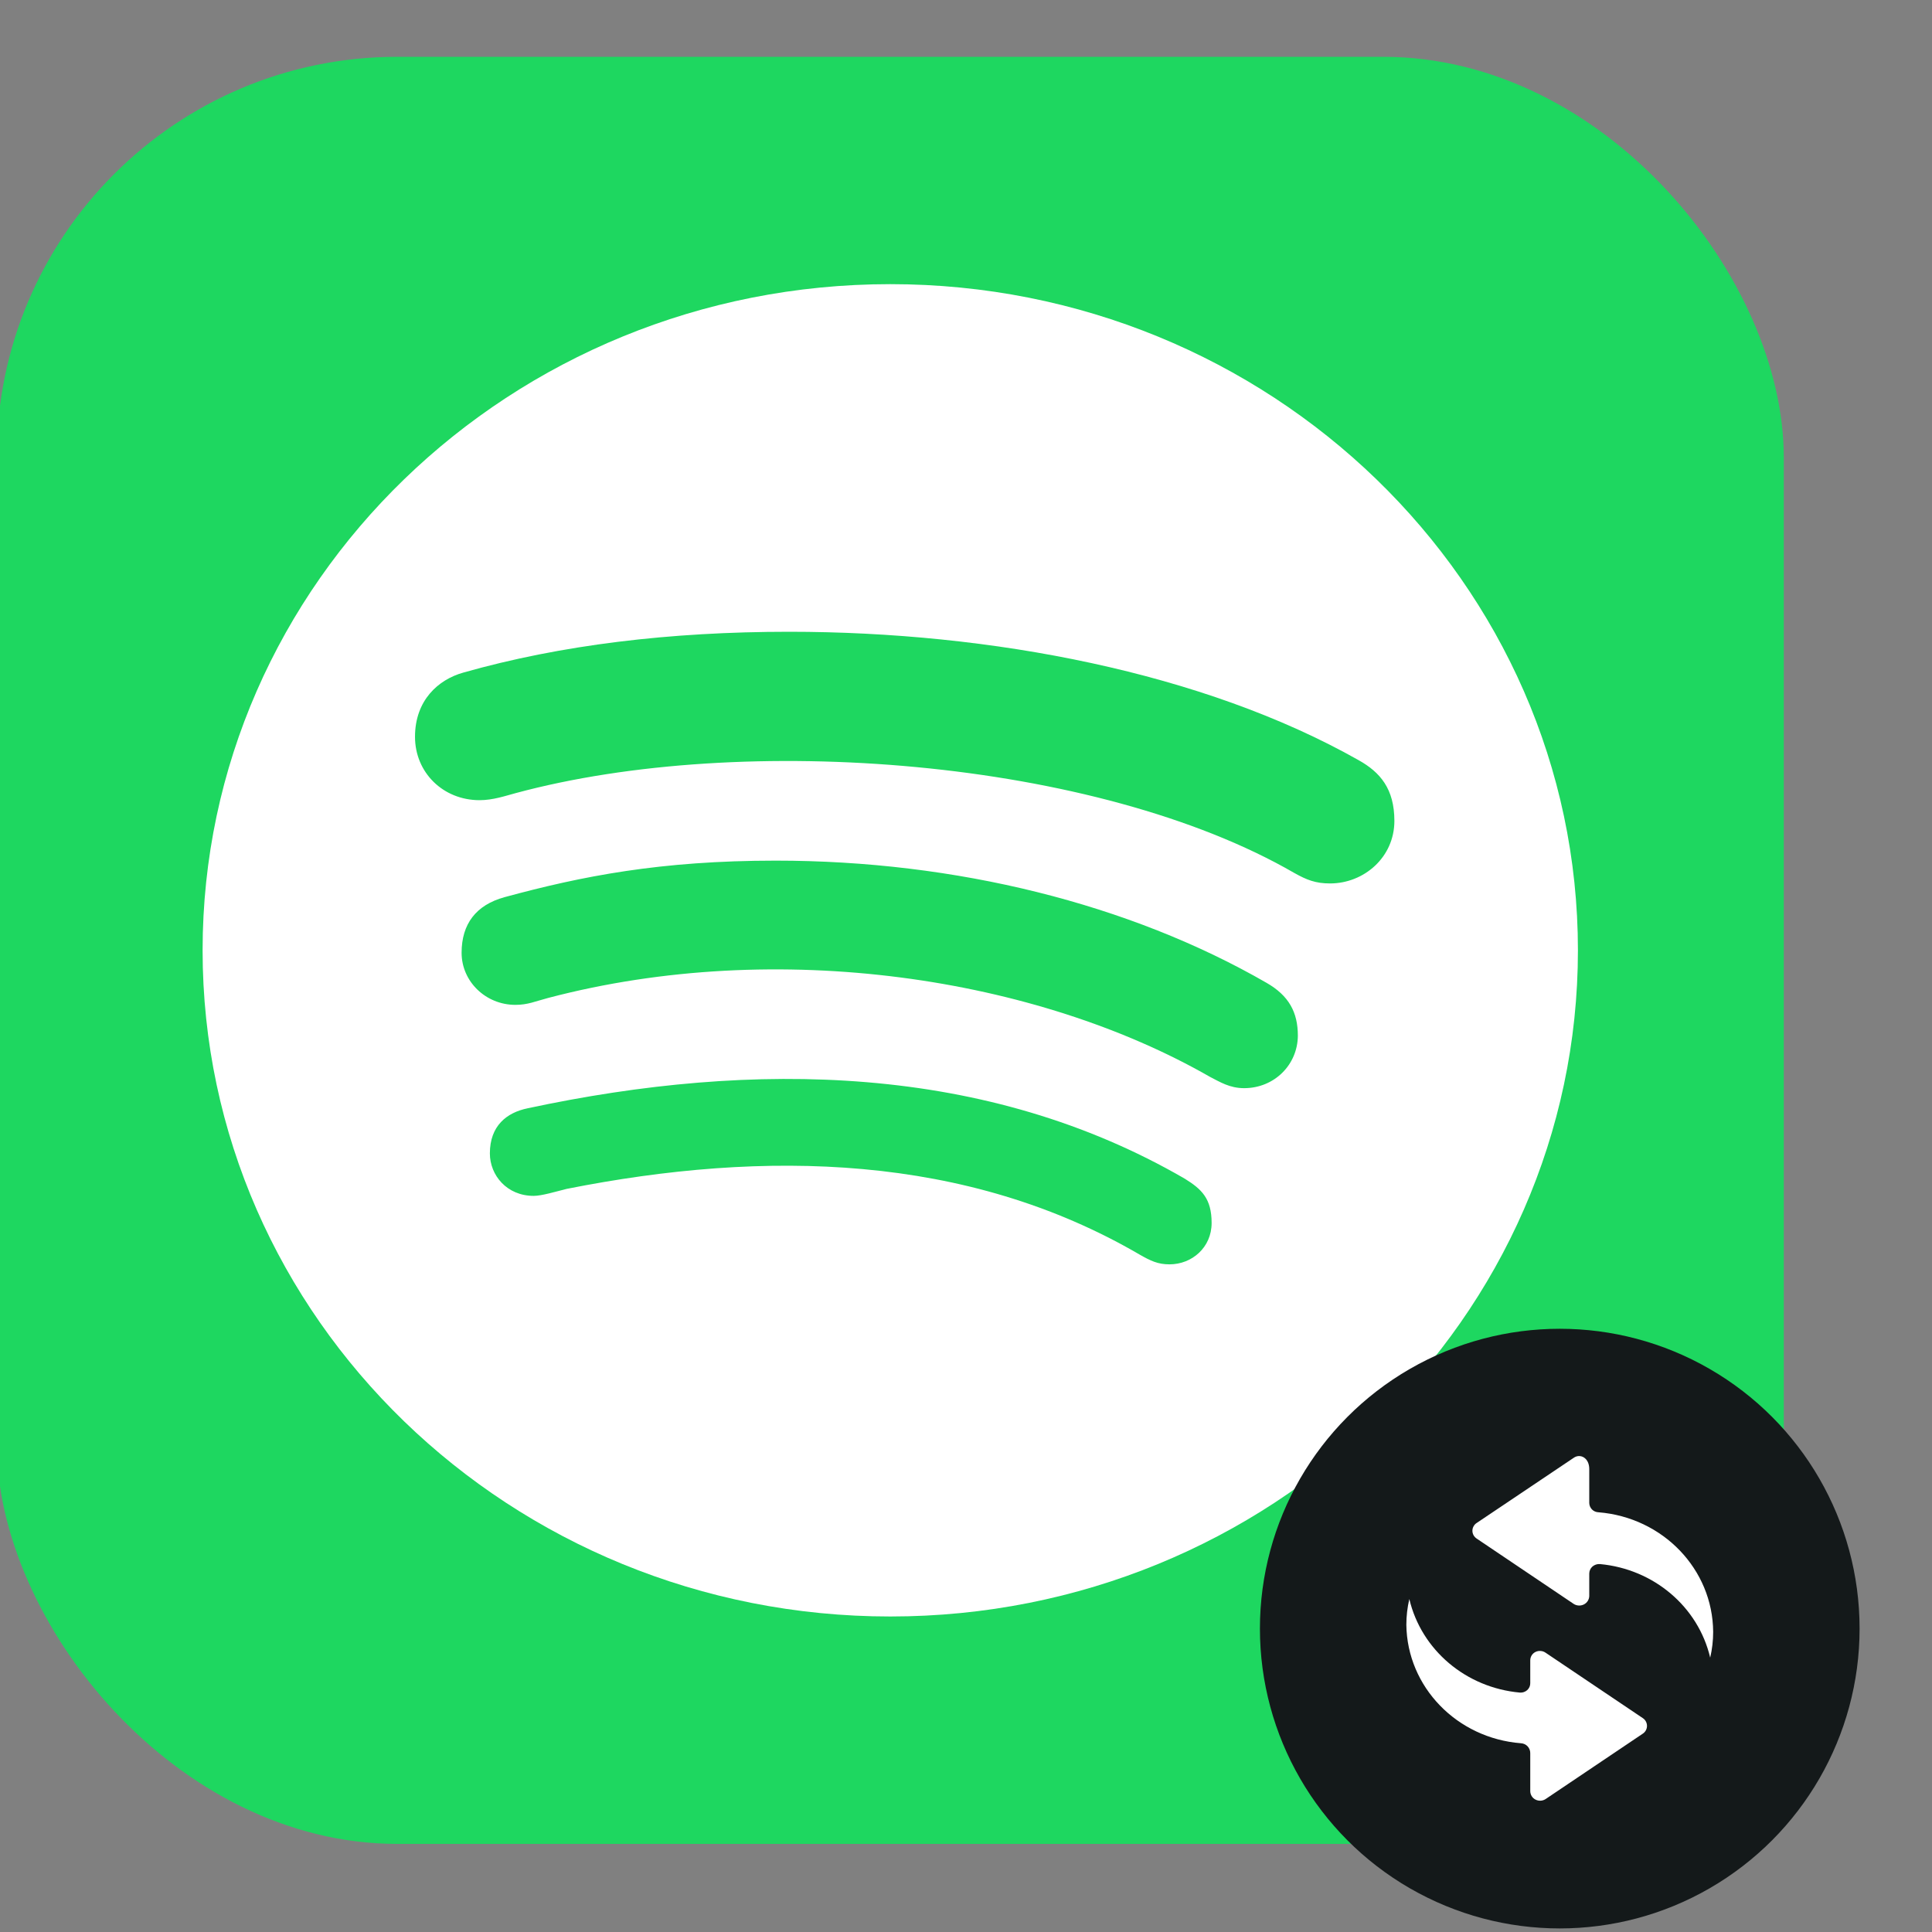 <svg width="52" height="52" viewBox="0 0 52 52" fill="none" xmlns="http://www.w3.org/2000/svg">
<rect x="0" y="0" width="52" height="52" fill="#808080" stroke="none"/>
<g clip-path="url(#clip0_315_2076)">
<rect x="-0.089" y="1.529" width="48.1" height="48.1" rx="10.783" fill="#1ED760"/>
<path d="M23.962 7.648C13.745 7.648 5.453 15.681 5.453 25.578C5.453 35.476 13.745 43.508 23.962 43.508C34.179 43.508 42.47 35.476 42.47 25.578C42.47 15.681 34.179 7.648 23.962 7.648Z" fill="white"/>
<path d="M35.798 23.778C35.41 23.778 35.171 23.684 34.836 23.496C29.522 20.424 20.021 19.686 13.872 21.349C13.603 21.421 13.267 21.537 12.909 21.537C11.924 21.537 11.17 20.792 11.17 19.831C11.17 18.848 11.797 18.291 12.469 18.103C15.095 17.358 18.036 17.004 21.238 17.004C26.686 17.004 32.395 18.103 36.567 20.46C37.149 20.785 37.53 21.233 37.53 22.094C37.53 23.077 36.709 23.778 35.798 23.778ZM33.485 29.288C33.097 29.288 32.835 29.121 32.567 28.984C27.902 26.309 20.947 25.232 14.76 26.858C14.402 26.952 14.207 27.046 13.872 27.046C13.073 27.046 12.424 26.417 12.424 25.644C12.424 24.87 12.812 24.357 13.581 24.147C15.655 23.583 17.775 23.164 20.879 23.164C25.723 23.164 30.402 24.328 34.089 26.453C34.694 26.8 34.932 27.249 34.932 27.878C34.925 28.659 34.298 29.288 33.485 29.288ZM31.477 34.03C31.164 34.03 30.97 33.936 30.678 33.77C26.021 31.052 20.603 30.936 15.252 31.999C14.961 32.071 14.581 32.187 14.364 32.187C13.64 32.187 13.185 31.63 13.185 31.044C13.185 30.3 13.64 29.945 14.2 29.83C20.312 28.521 26.559 28.637 31.887 31.724C32.343 32.006 32.611 32.259 32.611 32.917C32.611 33.575 32.082 34.03 31.477 34.03Z" fill="#1ED760"/>
<circle cx="41.981" cy="43.834" r="8.07" fill="#14191A"/>
<g clip-path="url(#clip1_315_2076)">
<path d="M42.775 40.453V39.538C42.775 39.237 42.532 39.114 42.357 39.237L39.748 40.989C39.712 41.011 39.682 41.043 39.662 41.08C39.641 41.117 39.63 41.158 39.63 41.201C39.63 41.286 39.674 41.365 39.748 41.413L42.357 43.17C42.439 43.223 42.545 43.227 42.632 43.183C42.674 43.161 42.71 43.129 42.735 43.089C42.76 43.049 42.774 43.003 42.775 42.956V42.353C42.775 42.282 42.806 42.213 42.859 42.165C42.887 42.141 42.919 42.122 42.953 42.111C42.988 42.099 43.024 42.095 43.061 42.097C44.511 42.23 45.708 43.246 46.03 44.616C46.083 44.389 46.11 44.156 46.11 43.922C46.099 42.239 44.761 40.843 43.023 40.703C42.958 40.701 42.895 40.674 42.849 40.628C42.803 40.581 42.776 40.518 42.775 40.453ZM41.187 47.191V48.213C41.188 48.259 41.202 48.305 41.227 48.345C41.252 48.384 41.287 48.416 41.329 48.437C41.371 48.458 41.419 48.468 41.466 48.466C41.514 48.463 41.56 48.448 41.6 48.422L44.22 46.659C44.254 46.636 44.281 46.605 44.3 46.569C44.319 46.533 44.329 46.493 44.329 46.453C44.329 46.412 44.319 46.372 44.3 46.336C44.281 46.3 44.254 46.269 44.22 46.246L41.6 44.483C41.561 44.456 41.515 44.439 41.467 44.436C41.419 44.432 41.371 44.441 41.328 44.462C41.285 44.483 41.25 44.515 41.225 44.555C41.2 44.595 41.187 44.641 41.187 44.688V45.3C41.188 45.336 41.181 45.371 41.167 45.404C41.153 45.436 41.132 45.465 41.106 45.489C41.079 45.513 41.047 45.532 41.013 45.543C40.979 45.555 40.943 45.559 40.907 45.556C39.456 45.425 38.256 44.41 37.932 43.038C37.879 43.265 37.852 43.498 37.852 43.732C37.874 45.404 39.211 46.786 40.939 46.92C41.007 46.924 41.072 46.955 41.118 47.005C41.164 47.056 41.189 47.122 41.187 47.191Z" fill="white"/>
</g>
</g>
<defs>
<clipPath id="clip0_315_2076">
<rect width="52" height="52" fill="white"/>
</clipPath>
<clipPath id="clip1_315_2076">
<rect width="9.289" height="9.289" fill="white" transform="translate(37.337 39.19)"/>
</clipPath>
</defs>
</svg>
